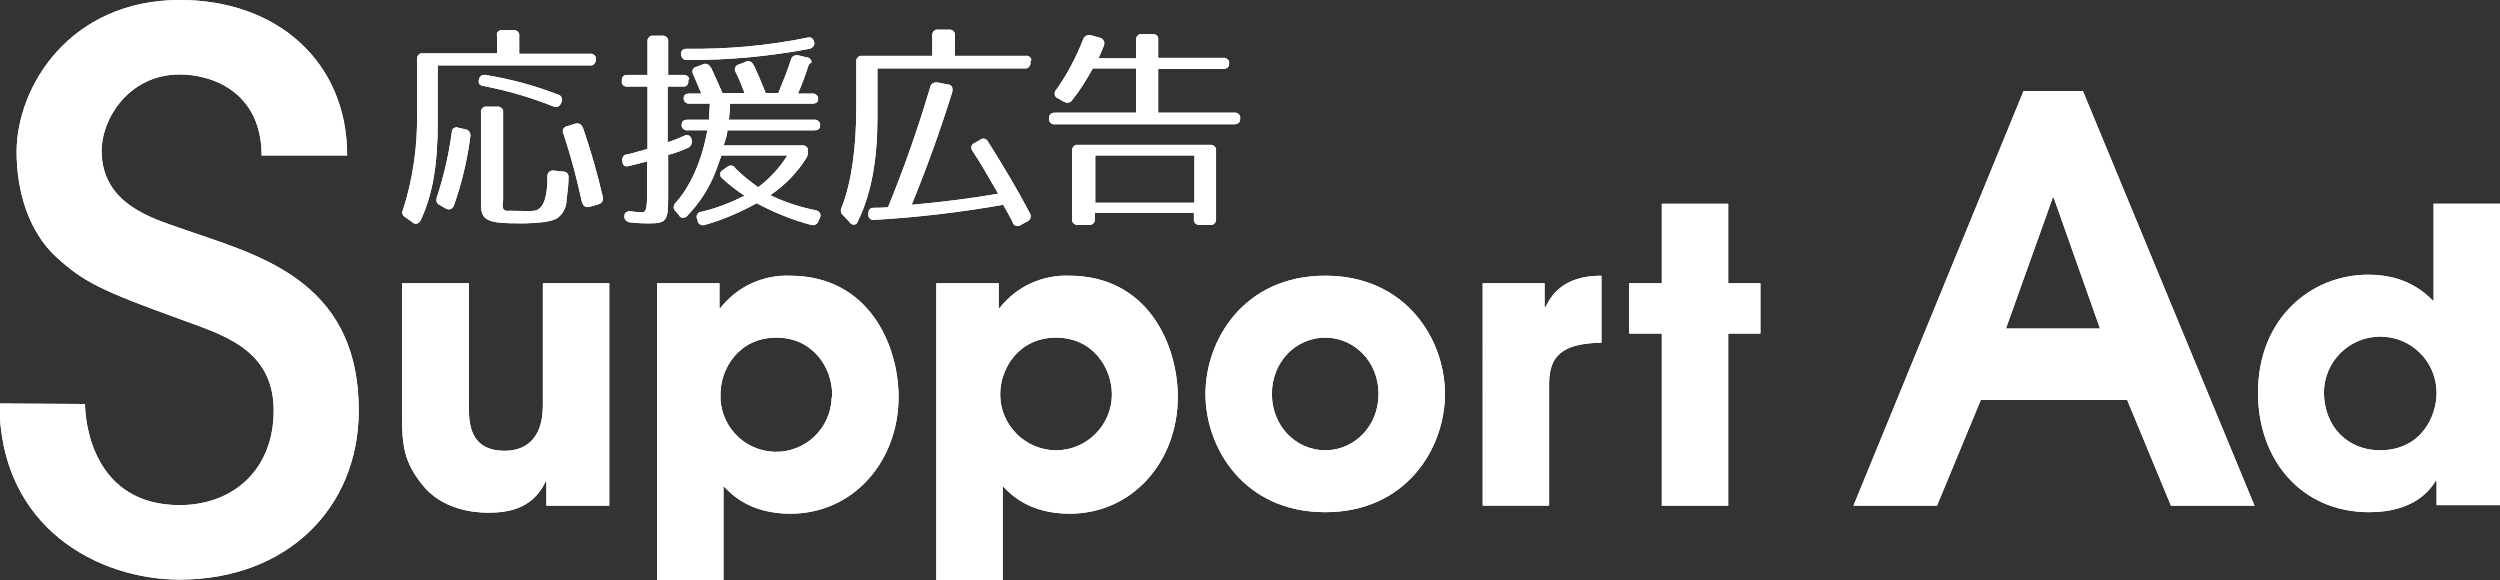 <?xml version="1.0" encoding="utf-8"?>
<!-- Generator: Adobe Illustrator 25.0.1, SVG Export Plug-In . SVG Version: 6.00 Build 0)  -->
<svg version="1.1" id="レイヤー_1" xmlns="http://www.w3.org/2000/svg" xmlns:xlink="http://www.w3.org/1999/xlink" x="0px"
	 y="0px" viewBox="0 0 496.9 115.3" style="enable-background:new 0 0 496.9 115.3;" xml:space="preserve">
<rect x="0" y="0" width="496.9" height="115.3" fill="#333333" stroke="none"/>
<style type="text/css">
	.st0{fill:#FFFFFF;}
</style>
<g id="レイヤー_2_1_">
	<g id="レイヤー_1-2">
		<path class="st0" d="M16.9,80.3c0,3.8,1.7,20.1,18.8,20.1c10.7,0,18.7-7.1,18.7-18.8c0-12.5-10.7-15.2-18.7-18.2
			C20.2,57.8,16.5,56,11.1,51S3.3,38,3.3,30.2C3.3,17.3,13.8,0,35.8,0C55,0,69,12.2,69,30.9H52c0-12.3-9.4-16.1-16.3-16.1
			c-10,0-15.5,8.7-15.5,15.2c0,10.7,10.5,13.5,15.5,15.3c14.6,5.2,35.6,9.7,35.6,36.3c0,19.4-14.3,33.6-35.6,33.6
			c-16,0-35.8-10.2-35.8-35L16.9,80.3z"/>
		<path class="st0" d="M118.4,11.8c0.1,0.5-0.3,1.1-0.8,1.2c-0.1,0-0.3,0-0.4,0H87v11.5c0,8.2-1,14.2-3.4,19.3
			c-0.2,0.5-0.8,0.8-1.3,0.6c-0.1,0-0.2-0.1-0.3-0.2l-1.4-1c-0.6-0.3-0.8-1-0.5-1.5c0,0,0,0,0,0c2-6.2,2.9-12.7,2.8-19.3V11.8
			c-0.1-0.5,0.3-1.1,0.8-1.2c0.1,0,0.2,0,0.4,0h14.7V7.2C98.6,6.6,99,6.1,99.5,6c0.1,0,0.2,0,0.4,0h2.1c0.5-0.1,1.1,0.3,1.2,0.8
			c0,0.1,0,0.3,0,0.4v3.5h14c0.5-0.1,1.1,0.2,1.2,0.7C118.4,11.5,118.4,11.7,118.4,11.8z M93.5,27c-0.6,4.7-1.7,9.4-3.3,13.9
			c-0.2,0.5-0.7,0.8-1.2,0.7c-0.1,0-0.2-0.1-0.3-0.1l-1.2-0.7c-0.6-0.2-0.9-0.8-0.7-1.4c0,0,0-0.1,0-0.1c1.4-4.2,2.4-8.6,3-13
			c0-0.6,0.4-1,1-1c0.1,0,0.2,0,0.3,0.1l1.4,0.3c0.6,0.1,1,0.6,1,1.2C93.5,26.9,93.5,27,93.5,27z M110.1,21.2
			c-4.5-1.8-9.2-3.2-14-4.1c-0.8-0.1-1.1-0.6-0.9-1.3c0.1-0.6,0.6-1,1.2-0.9c0.1,0,0.1,0,0.1,0c4.9,0.8,9.8,2.1,14.4,3.9
			c0.5,0.1,0.9,0.6,0.8,1.2c0,0.1-0.1,0.2-0.1,0.3l-0.1,0.2c-0.2,0.6-0.8,0.9-1.3,0.7C110.2,21.2,110.2,21.2,110.1,21.2L110.1,21.2z
			 M100.1,41.6c0.3,0.4,0.8,0.3,1.3,0.3c1.4,0,4.3,0.1,4.8,0c2.1-0.3,2.4-3.5,2.5-4.4c0.1-1,0.1-1.5,0.1-2.5c0-0.6,0.4-1,0.9-1.1
			c0.1,0,0.2,0,0.3,0l1.9,0.2c0.6,0,1.1,0.4,1.1,1c0,0.1,0,0.2,0,0.2c0,1.5-0.2,3-0.4,4.5c0,1.2-0.5,2.3-1.3,3.1
			c-0.7,0.7-1.3,0.9-2.9,1.2c-1.6,0.2-3.3,0.3-4.9,0.3c-6.9,0-7.9-0.6-7.9-4v-18c-0.1-0.5,0.3-1.1,0.8-1.2c0.1,0,0.2,0,0.4,0h2
			c0.5-0.1,1.1,0.3,1.2,0.8c0,0.1,0,0.3,0,0.4v17.4C99.8,40.9,99.9,41.4,100.1,41.6L100.1,41.6z M115.8,25.2c1.6,4.6,2.9,9.2,4,13.9
			c0.2,0.5-0.1,1.2-0.6,1.4c-0.1,0-0.2,0-0.2,0.1l-1.8,0.5c-0.6,0.2-1.2-0.1-1.4-0.6c0-0.1,0-0.1-0.1-0.2c-1-4.6-2.2-9.2-3.7-13.7
			c-0.3-0.5-0.1-1.1,0.4-1.4c0.1-0.1,0.2-0.1,0.3-0.1l1.6-0.5c0.5-0.2,1.2,0,1.4,0.6C115.8,25.1,115.8,25.2,115.8,25.2L115.8,25.2z"
			/>
		<path class="st0" d="M136.8,16.1c0.1,0.5-0.3,1.1-0.8,1.1c-0.1,0-0.2,0-0.3,0h-3v11.1c1.1-0.4,2.2-0.8,3.3-1.3
			c0.4-0.3,1-0.2,1.3,0.3c0.1,0.2,0.2,0.4,0.2,0.6V28c0.1,0.6-0.3,1.2-0.8,1.4c-1.1,0.5-2.4,1-3.9,1.4v8.5c0,4.6-0.3,5.1-3.9,5.1
			c-0.6,0-1.8,0-3.6-0.2c-0.6,0-1.2-0.5-1.2-1.1c0,0,0-0.1,0-0.1c0-0.7,0.4-1,1.2-1c0.8,0.1,1.6,0.2,2.4,0.2c0.5,0,0.9-0.4,0.9-2.9
			v-7.2c-1.2,0.3-2.4,0.6-3.6,0.9c-0.8,0.2-1.2-0.1-1.3-0.9v-0.1c-0.1-0.6,0.2-1.2,0.8-1.3c0.1,0,0.1,0,0.2,0c0.9-0.2,2.2-0.6,4-1.1
			V17.2h-3.9c-0.5,0.1-1.1-0.2-1.2-0.7c0-0.1,0-0.3,0-0.5c-0.1-0.5,0.3-1.1,0.9-1.1c0.1,0,0.2,0,0.3,0h3.9V8.3
			c-0.1-0.5,0.3-1.1,0.8-1.2c0.1,0,0.3,0,0.4,0h1.7c0.5-0.1,1.1,0.3,1.2,0.8c0,0.1,0,0.2,0,0.4v6.6h3c0.5-0.1,1.1,0.3,1.2,0.8
			C136.8,15.8,136.8,15.9,136.8,16.1z M160.7,13c-0.6,1.9-1.3,3.8-2.1,5.6h2.8c0.5-0.1,1.1,0.3,1.2,0.8c0,0.1,0,0.2,0,0.4
			c0,0.5-0.4,0.8-1.2,0.8h-16.3c0,1.5-0.2,2.5-0.2,3.2h16.9c0.5-0.1,1.1,0.3,1.2,0.8c0,0.1,0,0.2,0,0.4c0,0.6-0.4,0.9-1.2,0.9h-17.2
			c-0.1,1-0.4,2-0.8,3h15.6c0.5-0.1,1.1,0.3,1.2,0.8c0,0.1,0,0.2,0,0.4c0,0.5-0.1,1-0.4,1.4c-1.8,2.9-4.3,5.4-7.1,7.3
			c2.9,1.4,6,2.4,9.1,3c0.5,0.1,0.9,0.6,0.9,1.1c0,0.1-0.1,0.2-0.1,0.3l-0.3,0.7c-0.2,0.6-0.8,1-1.4,0.8c0,0-0.1,0-0.1,0
			c-3.8-1-7.4-2.5-10.8-4.3c-3.3,1.8-6.7,3.3-10.3,4.3c-0.6,0.2-1.2-0.1-1.4-0.6c0,0,0-0.1,0-0.1l-0.1-0.4c-0.3-0.5-0.1-1.1,0.4-1.4
			c0.1-0.1,0.2-0.1,0.4-0.1c3-0.7,5.8-1.8,8.6-3.2c-1.6-1-3.1-2.2-4.5-3.5c-0.4-0.3-0.5-1-0.1-1.4c0.1-0.1,0.2-0.2,0.3-0.2l0.8-0.6
			c0.5-0.4,1.2-0.4,1.6,0.1c0,0,0,0,0,0.1c1.4,1.4,3,2.7,4.6,3.8c2.3-1.7,4.3-3.9,5.8-6.3h-13.1l-1.2,3.3c-1.3,3.3-3.2,6.2-5.6,8.7
			c-0.3,0.4-1,0.5-1.4,0.2c-0.1-0.1-0.2-0.2-0.2-0.3l-0.7-0.8c-0.5-0.4-0.5-1.1-0.1-1.6c0,0,0,0,0.1-0.1c2.8-3.1,5.2-8.2,6.3-14.4
			h-3.9c-0.5,0.1-1.1-0.3-1.2-0.8c0-0.1,0-0.3,0-0.4c0-0.6,0.4-0.9,1.2-0.9h4.2c0-0.4,0.1-1.5,0.2-3.2h-4c-0.5,0.1-1.1-0.3-1.2-0.8
			c0-0.1,0-0.3,0-0.4c0-0.5,0.4-0.8,1.2-0.8h2.3c-0.6-1.4-1.1-2.6-1.6-3.8c-0.3-0.5-0.2-1.1,0.3-1.4c0.1-0.1,0.2-0.1,0.3-0.1
			l1.3-0.5c0.6-0.3,1.2,0,1.5,0.5c0,0,0,0.1,0.1,0.1c0.9,1.9,1.7,3.7,2.3,5.1h4.4c-0.6-1.6-1.2-3.1-1.8-4.2
			c-0.3-0.5-0.1-1.1,0.4-1.4c0.1,0,0.2-0.1,0.3-0.1l1.3-0.5c0.5-0.3,1.2-0.1,1.5,0.5c0,0,0,0.1,0.1,0.1c1,2.1,1.7,3.9,2.4,5.6h2.5
			c0.9-2.2,1.8-4.4,2.5-6.6c0.1-0.6,0.7-1,1.3-0.9c0.1,0,0.1,0,0.2,0l1.6,0.4c0.6,0,1,0.5,1,1C160.8,12.7,160.7,12.9,160.7,13z
			 M160.9,9.7c-8,1.5-16.2,2.3-24.3,2.2c-0.6,0.1-1.1-0.3-1.2-0.9c0-0.1,0-0.1,0-0.2c-0.1-0.7,0.3-1.1,1.1-1.1
			c8,0.1,16-0.6,23.9-2.2c0.5-0.2,1.1,0,1.3,0.5c0,0.1,0.1,0.2,0.1,0.3c0.2,0.5-0.1,1.1-0.7,1.3C161.1,9.7,161,9.7,160.9,9.7z"/>
		<path class="st0" d="M204.8,12.4c0.1,0.5-0.3,1.1-0.8,1.2c-0.1,0-0.2,0-0.4,0h-29.2v9.7c0,8.4-1.2,15.2-3.9,20.7
			c-0.1,0.5-0.7,0.8-1.1,0.6c-0.2-0.1-0.4-0.2-0.5-0.4l-1.3-1.4c-0.5-0.4-0.6-1-0.3-1.6c1.9-4.8,2.9-11.7,2.9-20v-8.9
			c-0.1-0.5,0.3-1.1,0.8-1.2c0.1,0,0.3,0,0.4,0h13.9v-4c-0.1-0.5,0.3-1.1,0.8-1.2c0.1,0,0.3,0,0.4,0h2.1c0.5-0.1,1.1,0.3,1.2,0.8
			c0,0.1,0,0.2,0,0.4v4h14c0.5-0.1,1.1,0.2,1.2,0.8C204.8,12.1,204.8,12.2,204.8,12.4z M189.3,18.2c-2.4,7.7-5.1,15.2-8.1,22.5
			c5.7-0.5,11.4-1.2,17.2-2.2c-1.9-3.3-3.5-6.1-5.1-8.5c-0.3-0.4-0.3-1.1,0.1-1.4c0.1-0.1,0.2-0.1,0.2-0.1l1.2-0.7
			c0.5-0.4,1.1-0.3,1.5,0.2c0,0.1,0.1,0.1,0.1,0.2c3.1,4.9,5.9,9.6,8.3,14.2c0.3,0.5,0.2,1.1-0.3,1.5c-0.1,0.1-0.2,0.1-0.2,0.1
			l-1.3,0.7c-0.4,0.3-1.1,0.3-1.4-0.1c-0.1-0.1-0.2-0.2-0.2-0.4c-0.9-1.8-1.6-2.9-1.9-3.5c-8.5,1.5-17,2.5-25.6,3
			c-0.5,0.1-1.1-0.2-1.2-0.8c0-0.1,0-0.3,0-0.4l0,0c0-0.8,0.3-1.2,1.1-1.2s1.5,0,2.8-0.1c3.2-7.8,6-15.8,8.4-23.9
			c0.1-0.6,0.7-1,1.3-0.9c0.1,0,0.1,0,0.2,0l2,0.4c0.6,0,1,0.5,0.9,1.1C189.3,18,189.3,18.1,189.3,18.2z"/>
		<path class="st0" d="M219.4,9.1c-0.4,0.9-0.7,1.8-1.1,2.5h7.5V8c-0.1-0.5,0.3-1.1,0.8-1.2c0.1,0,0.3,0,0.4,0h2.1
			c0.5-0.1,1.1,0.3,1.1,0.8c0,0.1,0,0.2,0,0.3v3.6h12.9c0.5-0.1,1.1,0.3,1.2,0.8c0,0.1,0,0.3,0,0.4c0,0.6-0.4,1-1.2,1h-12.9v8.7
			h15.1c0.5-0.1,1.1,0.3,1.2,0.8c0,0.1,0,0.2,0,0.4c0,0.7-0.4,1.1-1.2,1.1h-35.6c-0.5,0.1-1.1-0.3-1.2-0.8c0-0.1,0-0.2,0-0.4
			c0-0.7,0.4-1.1,1.2-1.1h16.1v-8.8h-8.6c-1.2,2.2-2.5,4.3-4.1,6.3c-0.3,0.5-1,0.7-1.6,0.3c0,0,0,0-0.1,0l-1.2-0.7
			c-0.5-0.2-0.7-0.8-0.5-1.3c0-0.1,0.1-0.2,0.2-0.3c2.2-3.1,4-6.5,5.4-10.1c0.2-0.6,0.8-0.9,1.4-0.8c0,0,0.1,0,0.1,0l1.8,0.5
			c0.5,0.1,0.9,0.6,0.9,1.1C219.5,8.9,219.4,9,219.4,9.1z M240.6,44.7h-2.1c-0.5,0.1-1.1-0.3-1.2-0.8c0-0.1,0-0.2,0-0.4v-1.2h-19.7
			v1.2c0.1,0.5-0.3,1.1-0.8,1.2c-0.1,0-0.2,0-0.4,0h-2.1c-0.5,0.1-1.1-0.3-1.2-0.8c0-0.1,0-0.2,0-0.4V30c-0.1-0.5,0.3-1.1,0.8-1.2
			c0.1,0,0.2,0,0.4,0h26.2c0.5-0.1,1.1,0.3,1.2,0.8c0,0.1,0,0.3,0,0.4v13.5c0.1,0.5-0.3,1.1-0.8,1.2
			C240.9,44.7,240.7,44.7,240.6,44.7z M237.4,30.9h-19.7v9.4h19.7V30.9z"/>
		<path class="st0" d="M121.1,100.5h-12.5v-4.7h-0.2c-2.7,5.7-8.1,6.1-11.5,6.1c-2.7,0-9.1-0.6-13-5.6c-3.5-4.4-4-7.6-4-13.6V56.3
			h13.3v24.5c0,3,0,8.8,7.1,8.8c3.8,0,7.6-2,7.6-9V56.3h13.2V100.5z"/>
		<path class="st0" d="M130.6,56.3h12.4v4.9h0.2c3.3-4.2,8.4-6.6,13.8-6.4c15.7,0,21.6,13.8,21.6,24.1c0,12.7-8.9,23.2-21.5,23.2
			c-8,0-11.7-3.8-13.3-5.5v18.7h-13.2V56.3z M165.4,78.4c0-5.3-3.8-11.3-11.1-11.3s-11.1,6-11.1,11.3c-0.2,6.1,4.6,11.2,10.7,11.4
			c6.1,0.2,11.2-4.6,11.4-10.7C165.4,78.9,165.4,78.7,165.4,78.4L165.4,78.4z"/>
		<path class="st0" d="M186.1,56.3h12.4v4.9h0.2c3.3-4.2,8.4-6.6,13.8-6.4c15.7,0,21.6,13.8,21.6,24.1c0,12.7-8.9,23.2-21.5,23.2
			c-8,0-11.7-3.8-13.3-5.5v18.7h-13.2V56.3z M221,78.4c0-5.3-3.8-11.3-11.1-11.3s-11.1,6-11.1,11.3c0,6.1,5,11.1,11.1,11.1
			C216,89.5,221,84.5,221,78.4L221,78.4z"/>
		<path class="st0" d="M263.4,54.8c16.1,0,23.8,12.7,23.8,23.5s-7.7,23.5-23.8,23.5s-23.8-12.7-23.8-23.5S247.3,54.8,263.4,54.8z
			 M263.4,89.5c5.7,0,10.6-4.7,10.6-11.2s-4.9-11.2-10.6-11.2s-10.6,4.7-10.6,11.2S257.7,89.5,263.4,89.5z"/>
		<path class="st0" d="M294.6,56.3h12.4V61h0.2c1.1-2.2,3.4-6.2,11.1-6.2v13.3c-6.1,0.2-10.4,1.4-10.4,8.1v24.3h-13.2V56.3z"/>
		<path class="st0" d="M343.5,56.3h6.4v10h-6.4v34.2h-13.2V66.3h-6.5v-10h6.5V40.5h13.2V56.3z"/>
		<path class="st0" d="M496.9,100.4h-12.6v-4.8h-0.2c-1.1,1.8-4.3,6.2-13.2,6.2c-13.4,0-22.1-10.3-22.1-23.7
			c0-15,10.7-23.5,21.9-23.5c7.8,0,11.5,3.8,13,5.3V40.5h13.2L496.9,100.4z M473,89.5c8.3,0,11.3-6.8,11.3-11.4
			c0-6.2-5-11.2-11.2-11.2s-11.2,5-11.2,11.2C462,85,466.8,89.5,473,89.5z"/>
		<path class="st0" d="M402.2,18.1H414l34.1,82.4h-16.6l-8.7-21h-29.1l-8.7,21h-16.6L402.2,18.1z M398.7,65.3h18.7l-9.2-26H408
			L398.7,65.3z"/>
		<path class="st0" d="M16.9,80.3c0,3.8,1.7,20.1,18.8,20.1c10.7,0,18.7-7.1,18.7-18.8c0-12.5-10.7-15.2-18.7-18.2
			C20.2,57.8,16.5,56,11.1,51S3.3,38,3.3,30.2C3.3,17.3,13.8,0,35.8,0C55,0,69,12.2,69,30.9H52c0-12.3-9.4-16.1-16.3-16.1
			c-10,0-15.5,8.7-15.5,15.2c0,10.7,10.5,13.5,15.5,15.3c14.6,5.2,35.6,9.7,35.6,36.3c0,19.4-14.3,33.6-35.6,33.6
			c-16,0-35.8-10.2-35.8-35L16.9,80.3z"/>
		<path class="st0" d="M118.4,11.8c0.1,0.5-0.3,1.1-0.8,1.2c-0.1,0-0.3,0-0.4,0H87v11.5c0,8.2-1,14.2-3.4,19.3
			c-0.2,0.5-0.8,0.8-1.3,0.6c-0.1,0-0.2-0.1-0.3-0.2l-1.4-1c-0.6-0.3-0.8-1-0.5-1.5c0,0,0,0,0,0c2-6.2,2.9-12.7,2.8-19.3V11.8
			c-0.1-0.5,0.3-1.1,0.8-1.2c0.1,0,0.2,0,0.4,0h14.7V7.2C98.6,6.6,99,6.1,99.5,6c0.1,0,0.2,0,0.4,0h2.1c0.5-0.1,1.1,0.3,1.2,0.8
			c0,0.1,0,0.3,0,0.4v3.5h14c0.5-0.1,1.1,0.2,1.2,0.7C118.4,11.5,118.4,11.7,118.4,11.8z M93.5,27c-0.6,4.7-1.7,9.4-3.3,13.9
			c-0.2,0.5-0.7,0.8-1.2,0.7c-0.1,0-0.2-0.1-0.3-0.1l-1.2-0.7c-0.6-0.2-0.9-0.8-0.7-1.4c0,0,0-0.1,0-0.1c1.4-4.2,2.4-8.6,3-13
			c0-0.6,0.4-1,1-1c0.1,0,0.2,0,0.3,0.1l1.4,0.3c0.6,0.1,1,0.6,1,1.2C93.5,26.9,93.5,27,93.5,27z M110.1,21.2
			c-4.5-1.8-9.2-3.2-14-4.1c-0.8-0.1-1.1-0.6-0.9-1.3c0.1-0.6,0.6-1,1.2-0.9c0.1,0,0.1,0,0.1,0c4.9,0.8,9.8,2.1,14.4,3.9
			c0.5,0.1,0.9,0.6,0.8,1.2c0,0.1-0.1,0.2-0.1,0.3l-0.1,0.2c-0.2,0.6-0.8,0.9-1.3,0.7C110.2,21.2,110.2,21.2,110.1,21.2L110.1,21.2z
			 M100.1,41.6c0.3,0.4,0.8,0.3,1.3,0.3c1.4,0,4.3,0.1,4.8,0c2.1-0.3,2.4-3.5,2.5-4.4c0.1-1,0.1-1.5,0.1-2.5c0-0.6,0.4-1,0.9-1.1
			c0.1,0,0.2,0,0.3,0l1.9,0.2c0.6,0,1.1,0.4,1.1,1c0,0.1,0,0.2,0,0.2c0,1.5-0.2,3-0.4,4.5c0,1.2-0.5,2.3-1.3,3.1
			c-0.7,0.7-1.3,0.9-2.9,1.2c-1.6,0.2-3.3,0.3-4.9,0.3c-6.9,0-7.9-0.6-7.9-4v-18c-0.1-0.5,0.3-1.1,0.8-1.2c0.1,0,0.2,0,0.4,0h2
			c0.5-0.1,1.1,0.3,1.2,0.8c0,0.1,0,0.3,0,0.4v17.4C99.8,40.9,99.9,41.4,100.1,41.6L100.1,41.6z M115.8,25.2c1.6,4.6,2.9,9.2,4,13.9
			c0.2,0.5-0.1,1.2-0.6,1.4c-0.1,0-0.2,0-0.2,0.1l-1.8,0.5c-0.6,0.2-1.2-0.1-1.4-0.6c0-0.1,0-0.1-0.1-0.2c-1-4.6-2.2-9.2-3.7-13.7
			c-0.3-0.5-0.1-1.1,0.4-1.4c0.1-0.1,0.2-0.1,0.3-0.1l1.6-0.5c0.5-0.2,1.2,0,1.4,0.6C115.8,25.1,115.8,25.2,115.8,25.2L115.8,25.2z"
			/>
		<path class="st0" d="M136.8,16.1c0.1,0.5-0.3,1.1-0.8,1.1c-0.1,0-0.2,0-0.3,0h-3v11.1c1.1-0.4,2.2-0.8,3.3-1.3
			c0.4-0.3,1-0.2,1.3,0.3c0.1,0.2,0.2,0.4,0.2,0.6V28c0.1,0.6-0.3,1.2-0.8,1.4c-1.1,0.5-2.4,1-3.9,1.4v8.5c0,4.6-0.3,5.1-3.9,5.1
			c-0.6,0-1.8,0-3.6-0.2c-0.6,0-1.2-0.5-1.2-1.1c0,0,0-0.1,0-0.1c0-0.7,0.4-1,1.2-1c0.8,0.1,1.6,0.2,2.4,0.2c0.5,0,0.9-0.4,0.9-2.9
			v-7.2c-1.2,0.3-2.4,0.6-3.6,0.9c-0.8,0.2-1.2-0.1-1.3-0.9v-0.1c-0.1-0.6,0.2-1.2,0.8-1.3c0.1,0,0.1,0,0.2,0c0.9-0.2,2.2-0.6,4-1.1
			V17.2h-3.9c-0.5,0.1-1.1-0.2-1.2-0.7c0-0.1,0-0.3,0-0.5c-0.1-0.5,0.3-1.1,0.9-1.1c0.1,0,0.2,0,0.3,0h3.9V8.3
			c-0.1-0.5,0.3-1.1,0.8-1.2c0.1,0,0.3,0,0.4,0h1.7c0.5-0.1,1.1,0.3,1.2,0.8c0,0.1,0,0.2,0,0.4v6.6h3c0.5-0.1,1.1,0.3,1.2,0.8
			C136.8,15.8,136.8,15.9,136.8,16.1z M160.7,13c-0.6,1.9-1.3,3.8-2.1,5.6h2.8c0.5-0.1,1.1,0.3,1.2,0.8c0,0.1,0,0.2,0,0.4
			c0,0.5-0.4,0.8-1.2,0.8h-16.3c0,1.5-0.2,2.5-0.2,3.2h16.9c0.5-0.1,1.1,0.3,1.2,0.8c0,0.1,0,0.2,0,0.4c0,0.6-0.4,0.9-1.2,0.9h-17.2
			c-0.1,1-0.4,2-0.8,3h15.6c0.5-0.1,1.1,0.3,1.2,0.8c0,0.1,0,0.2,0,0.4c0,0.5-0.1,1-0.4,1.4c-1.8,2.9-4.3,5.4-7.1,7.3
			c2.9,1.4,6,2.4,9.1,3c0.5,0.1,0.9,0.6,0.9,1.1c0,0.1-0.1,0.2-0.1,0.3l-0.3,0.7c-0.2,0.6-0.8,1-1.4,0.8c0,0-0.1,0-0.1,0
			c-3.8-1-7.4-2.5-10.8-4.3c-3.3,1.8-6.7,3.3-10.3,4.3c-0.6,0.2-1.2-0.1-1.4-0.6c0,0,0-0.1,0-0.1l-0.1-0.4c-0.3-0.5-0.1-1.1,0.4-1.4
			c0.1-0.1,0.2-0.1,0.4-0.1c3-0.7,5.8-1.8,8.6-3.2c-1.6-1-3.1-2.2-4.5-3.5c-0.4-0.3-0.5-1-0.1-1.4c0.1-0.1,0.2-0.2,0.3-0.2l0.8-0.6
			c0.5-0.4,1.2-0.4,1.6,0.1c0,0,0,0,0,0.1c1.4,1.4,3,2.7,4.6,3.8c2.3-1.7,4.3-3.9,5.8-6.3h-13.1l-1.2,3.3c-1.3,3.3-3.2,6.2-5.6,8.7
			c-0.3,0.4-1,0.5-1.4,0.2c-0.1-0.1-0.2-0.2-0.2-0.3l-0.7-0.8c-0.5-0.4-0.5-1.1-0.1-1.6c0,0,0,0,0.1-0.1c2.8-3.1,5.2-8.2,6.3-14.4
			h-3.9c-0.5,0.1-1.1-0.3-1.2-0.8c0-0.1,0-0.3,0-0.4c0-0.6,0.4-0.9,1.2-0.9h4.2c0-0.4,0.1-1.5,0.2-3.2h-4c-0.5,0.1-1.1-0.3-1.2-0.8
			c0-0.1,0-0.3,0-0.4c0-0.5,0.4-0.8,1.2-0.8h2.3c-0.6-1.4-1.1-2.6-1.6-3.8c-0.3-0.5-0.2-1.1,0.3-1.4c0.1-0.1,0.2-0.1,0.3-0.1
			l1.3-0.5c0.6-0.3,1.2,0,1.5,0.5c0,0,0,0.1,0.1,0.1c0.9,1.9,1.7,3.7,2.3,5.1h4.4c-0.6-1.6-1.2-3.1-1.8-4.2
			c-0.3-0.5-0.1-1.1,0.4-1.4c0.1,0,0.2-0.1,0.3-0.1l1.3-0.5c0.5-0.3,1.2-0.1,1.5,0.5c0,0,0,0.1,0.1,0.1c1,2.1,1.7,3.9,2.4,5.6h2.5
			c0.9-2.2,1.8-4.4,2.5-6.6c0.1-0.6,0.7-1,1.3-0.9c0.1,0,0.1,0,0.2,0l1.6,0.4c0.6,0,1,0.5,1,1C160.8,12.7,160.7,12.9,160.7,13z
			 M160.9,9.7c-8,1.5-16.2,2.3-24.3,2.2c-0.6,0.1-1.1-0.3-1.2-0.9c0-0.1,0-0.1,0-0.2c-0.1-0.7,0.3-1.1,1.1-1.1
			c8,0.1,16-0.6,23.9-2.2c0.5-0.2,1.1,0,1.3,0.5c0,0.1,0.1,0.2,0.1,0.3c0.2,0.5-0.1,1.1-0.7,1.3C161.1,9.7,161,9.7,160.9,9.7z"/>
		<path class="st0" d="M204.8,12.4c0.1,0.5-0.3,1.1-0.8,1.2c-0.1,0-0.2,0-0.4,0h-29.2v9.7c0,8.4-1.2,15.2-3.9,20.7
			c-0.1,0.5-0.7,0.8-1.1,0.6c-0.2-0.1-0.4-0.2-0.5-0.4l-1.3-1.4c-0.5-0.4-0.6-1-0.3-1.6c1.9-4.8,2.9-11.7,2.9-20v-8.9
			c-0.1-0.5,0.3-1.1,0.8-1.2c0.1,0,0.3,0,0.4,0h13.9v-4c-0.1-0.5,0.3-1.1,0.8-1.2c0.1,0,0.3,0,0.4,0h2.1c0.5-0.1,1.1,0.3,1.2,0.8
			c0,0.1,0,0.2,0,0.4v4h14c0.5-0.1,1.1,0.2,1.2,0.8C204.8,12.1,204.8,12.2,204.8,12.4z M189.3,18.2c-2.4,7.7-5.1,15.2-8.1,22.5
			c5.7-0.5,11.4-1.2,17.2-2.2c-1.9-3.3-3.5-6.1-5.1-8.5c-0.3-0.4-0.3-1.1,0.1-1.4c0.1-0.1,0.2-0.1,0.2-0.1l1.2-0.7
			c0.5-0.4,1.1-0.3,1.5,0.2c0,0.1,0.1,0.1,0.1,0.2c3.1,4.9,5.9,9.6,8.3,14.2c0.3,0.5,0.2,1.1-0.3,1.5c-0.1,0.1-0.2,0.1-0.2,0.1
			l-1.3,0.7c-0.4,0.3-1.1,0.3-1.4-0.1c-0.1-0.1-0.2-0.2-0.2-0.4c-0.9-1.8-1.6-2.9-1.9-3.5c-8.5,1.5-17,2.5-25.6,3
			c-0.5,0.1-1.1-0.2-1.2-0.8c0-0.1,0-0.3,0-0.4l0,0c0-0.8,0.3-1.2,1.1-1.2s1.5,0,2.8-0.1c3.2-7.8,6-15.8,8.4-23.9
			c0.1-0.6,0.7-1,1.3-0.9c0.1,0,0.1,0,0.2,0l2,0.4c0.6,0,1,0.5,0.9,1.1C189.3,18,189.3,18.1,189.3,18.2z"/>
		<path class="st0" d="M219.4,9.1c-0.4,0.9-0.7,1.8-1.1,2.5h7.5V8c-0.1-0.5,0.3-1.1,0.8-1.2c0.1,0,0.3,0,0.4,0h2.1
			c0.5-0.1,1.1,0.3,1.1,0.8c0,0.1,0,0.2,0,0.3v3.6h12.9c0.5-0.1,1.1,0.3,1.2,0.8c0,0.1,0,0.3,0,0.4c0,0.6-0.4,1-1.2,1h-12.9v8.7
			h15.1c0.5-0.1,1.1,0.3,1.2,0.8c0,0.1,0,0.2,0,0.4c0,0.7-0.4,1.1-1.2,1.1h-35.6c-0.5,0.1-1.1-0.3-1.2-0.8c0-0.1,0-0.2,0-0.4
			c0-0.7,0.4-1.1,1.2-1.1h16.1v-8.8h-8.6c-1.2,2.2-2.5,4.3-4.1,6.3c-0.3,0.5-1,0.7-1.6,0.3c0,0,0,0-0.1,0l-1.2-0.7
			c-0.5-0.2-0.7-0.8-0.5-1.3c0-0.1,0.1-0.2,0.2-0.3c2.2-3.1,4-6.5,5.4-10.1c0.2-0.6,0.8-0.9,1.4-0.8c0,0,0.1,0,0.1,0l1.8,0.5
			c0.5,0.1,0.9,0.6,0.9,1.1C219.5,8.9,219.4,9,219.4,9.1z M240.6,44.7h-2.1c-0.5,0.1-1.1-0.3-1.2-0.8c0-0.1,0-0.2,0-0.4v-1.2h-19.7
			v1.2c0.1,0.5-0.3,1.1-0.8,1.2c-0.1,0-0.2,0-0.4,0h-2.1c-0.5,0.1-1.1-0.3-1.2-0.8c0-0.1,0-0.2,0-0.4V30c-0.1-0.5,0.3-1.1,0.8-1.2
			c0.1,0,0.2,0,0.4,0h26.2c0.5-0.1,1.1,0.3,1.2,0.8c0,0.1,0,0.3,0,0.4v13.5c0.1,0.5-0.3,1.1-0.8,1.2
			C240.9,44.7,240.7,44.7,240.6,44.7z M237.4,30.9h-19.7v9.4h19.7V30.9z"/>
		<path class="st0" d="M121.1,100.5h-12.5v-4.7h-0.2c-2.7,5.7-8.1,6.1-11.5,6.1c-2.7,0-9.1-0.6-13-5.6c-3.5-4.4-4-7.6-4-13.6V56.3
			h13.3v24.5c0,3,0,8.8,7.1,8.8c3.8,0,7.6-2,7.6-9V56.3h13.2V100.5z"/>
		<path class="st0" d="M130.6,56.3h12.4v4.9h0.2c3.3-4.2,8.4-6.6,13.8-6.4c15.7,0,21.6,13.8,21.6,24.1c0,12.7-8.9,23.2-21.5,23.2
			c-8,0-11.7-3.8-13.3-5.5v18.7h-13.2V56.3z M165.4,78.4c0-5.3-3.8-11.3-11.1-11.3s-11.1,6-11.1,11.3c-0.2,6.1,4.6,11.2,10.7,11.4
			c6.1,0.2,11.2-4.6,11.4-10.7C165.4,78.9,165.4,78.7,165.4,78.4L165.4,78.4z"/>
		<path class="st0" d="M186.1,56.3h12.4v4.9h0.2c3.3-4.2,8.4-6.6,13.8-6.4c15.7,0,21.6,13.8,21.6,24.1c0,12.7-8.9,23.2-21.5,23.2
			c-8,0-11.7-3.8-13.3-5.5v18.7h-13.2V56.3z M221,78.4c0-5.3-3.8-11.3-11.1-11.3s-11.1,6-11.1,11.3c0,6.1,5,11.1,11.1,11.1
			C216,89.5,221,84.5,221,78.4L221,78.4z"/>
		<path class="st0" d="M263.4,54.8c16.1,0,23.8,12.7,23.8,23.5s-7.7,23.5-23.8,23.5s-23.8-12.7-23.8-23.5S247.3,54.8,263.4,54.8z
			 M263.4,89.5c5.7,0,10.6-4.7,10.6-11.2s-4.9-11.2-10.6-11.2s-10.6,4.7-10.6,11.2S257.7,89.5,263.4,89.5z"/>
		<path class="st0" d="M294.6,56.3h12.4V61h0.2c1.1-2.2,3.4-6.2,11.1-6.2v13.3c-6.1,0.2-10.4,1.4-10.4,8.1v24.3h-13.2V56.3z"/>
		<path class="st0" d="M343.5,56.3h6.4v10h-6.4v34.2h-13.2V66.3h-6.5v-10h6.5V40.5h13.2V56.3z"/>
		<path class="st0" d="M496.9,100.4h-12.6v-4.8h-0.2c-1.1,1.8-4.3,6.2-13.2,6.2c-13.4,0-22.1-10.3-22.1-23.7
			c0-15,10.7-23.5,21.9-23.5c7.8,0,11.5,3.8,13,5.3V40.5h13.2L496.9,100.4z M473,89.5c8.3,0,11.3-6.8,11.3-11.4
			c0-6.2-5-11.2-11.2-11.2s-11.2,5-11.2,11.2C462,85,466.8,89.5,473,89.5z"/>
		<path class="st0" d="M402.2,18.1H414l34.1,82.4h-16.6l-8.7-21h-29.1l-8.7,21h-16.6L402.2,18.1z M398.7,65.3h18.7l-9.2-26H408
			L398.7,65.3z"/>
	</g>
</g>
</svg>
